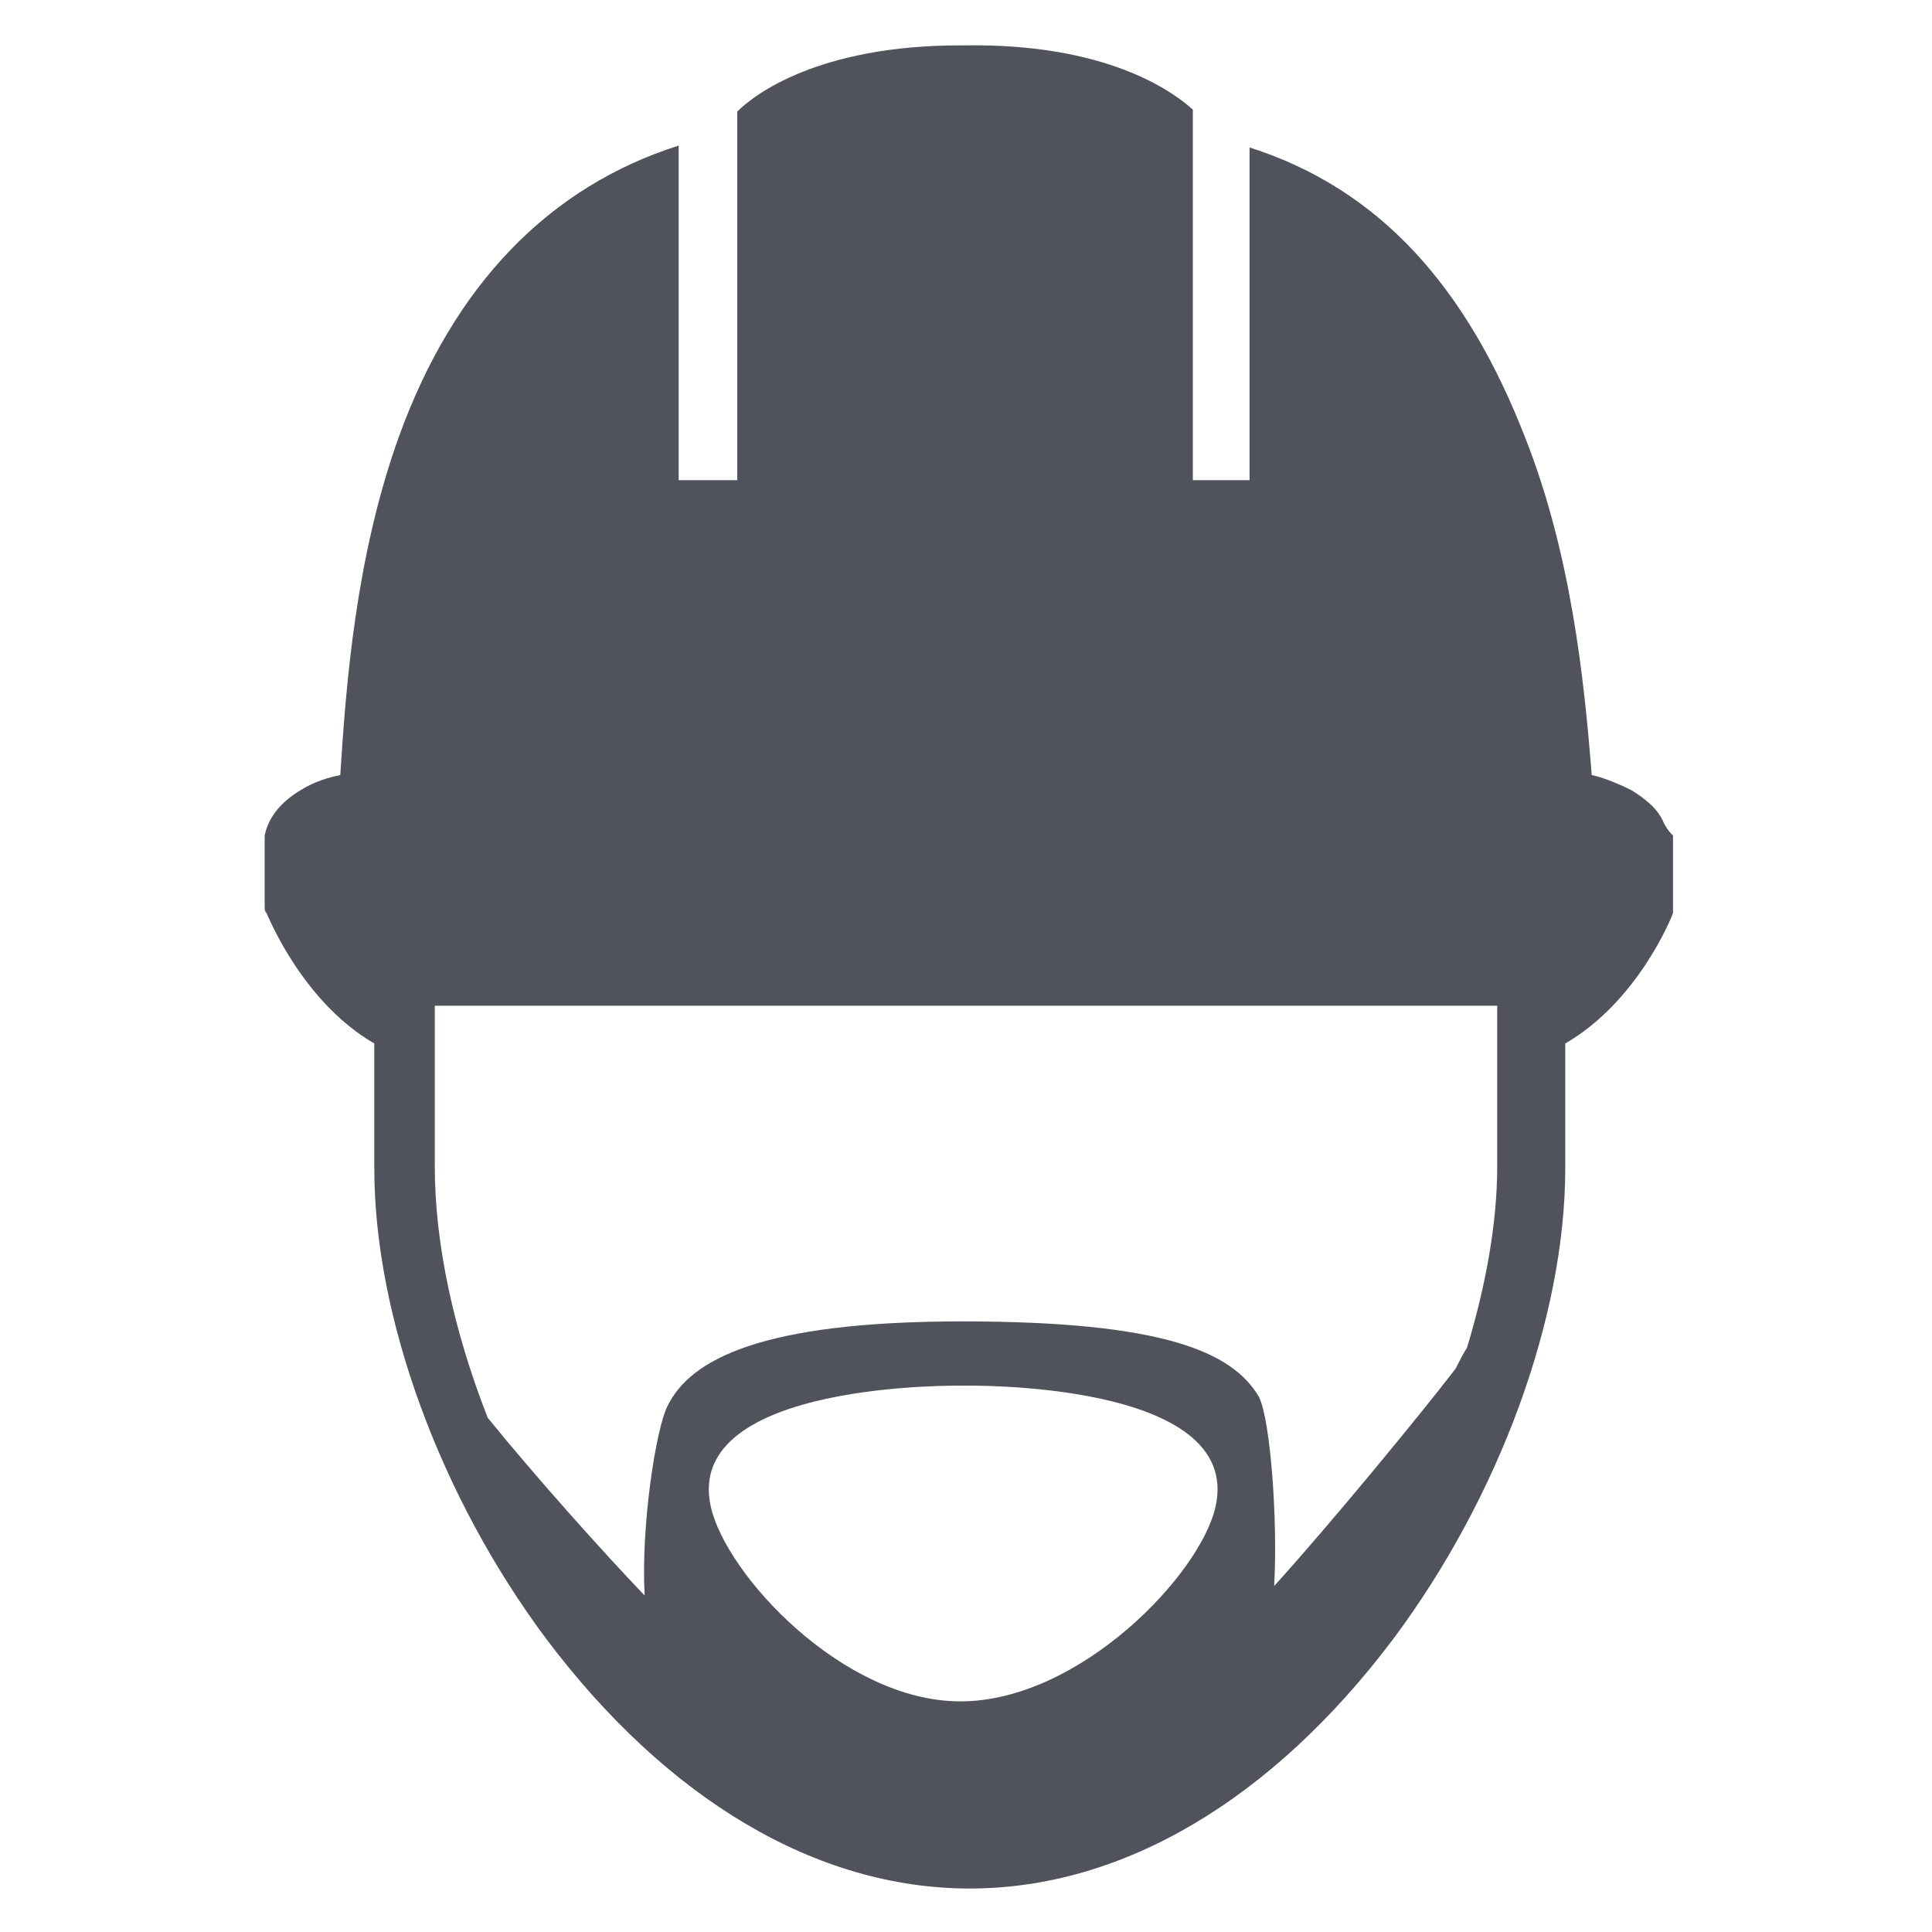 <?xml version="1.0" encoding="utf-8"?>
<!-- Generator: Adobe Illustrator 25.2.3, SVG Export Plug-In . SVG Version: 6.00 Build 0)  -->
<svg version="1.1" id="Layer_1" xmlns="http://www.w3.org/2000/svg" xmlns:xlink="http://www.w3.org/1999/xlink" x="0px" y="0px"
	 viewBox="0 0 102.2 102.2" style="enable-background:new 0 0 102.2 102.2;" xml:space="preserve">
<style type="text/css">
	.st0{fill:#50535C;}
</style>
<path class="st0" d="M79.2,61.7c0,3-0.6,6.3-1.6,9.6c-0.2,0.3-0.4,0.7-0.6,1.1c-2,2.6-6.7,8.3-9.6,11.5c0.2-3.5-0.2-8.8-0.8-10
	c-1.4-2.4-5.1-4-15.7-4c-10.6,0-14.4,2-15.6,4.5c-0.6,1.2-1.4,6.3-1.2,10c-2.2-2.3-5.7-6.2-8.3-9.4C24,70.4,23,65.8,23,61.7l0-5.5
	l0-3h56.2l0,3L79.2,61.7z M64.3,79.7c-0.8,3.6-7.2,10.3-13.5,10.3c-6.2,0-12.4-6.7-13.2-10.3c-1.5-6.7,13.4-6.4,13.4-6.4
	S65.8,73,64.3,79.7 M88,43.5c-0.3-0.7-0.9-1.2-1.7-1.7c-0.8-0.4-1.6-0.7-2.1-0.8c-0.4-5.1-1.1-11.7-3.5-17.8
	c-3.1-8-7.7-13.2-14.6-15.4v17.6h-3V5.8c-1.1-1-4.6-3.5-12-3.4c-0.1,0-0.2,0-0.3,0c-7.5,0-10.9,2.6-11.8,3.5v19.5h-3.1V7.7
	C29,9.9,24,15.1,21.1,23.1C18.8,29.5,18.3,36.3,18,41c-0.5,0.1-1.3,0.3-2.1,0.8c-1,0.6-1.7,1.4-1.9,2.4c0,0.1,0,0.1,0,0.2v3.6
	c0,0.1,0,0.2,0.1,0.3c0.1,0.2,1.9,4.7,5.7,6.9l0,6.6c0,7.9,3.5,17.4,9.1,24.9c6.4,8.5,14.3,13.2,22.4,13.2c8.1,0,16-4.7,22.4-13.2
	c5.6-7.5,9.1-17,9.1-24.9l0-6.6c3.8-2.2,5.6-6.6,5.7-6.9c0-0.1,0-0.2,0-0.3v-3.6c0-0.1,0-0.1,0-0.2C88.2,43.9,88.1,43.7,88,43.5"/>
</svg>
